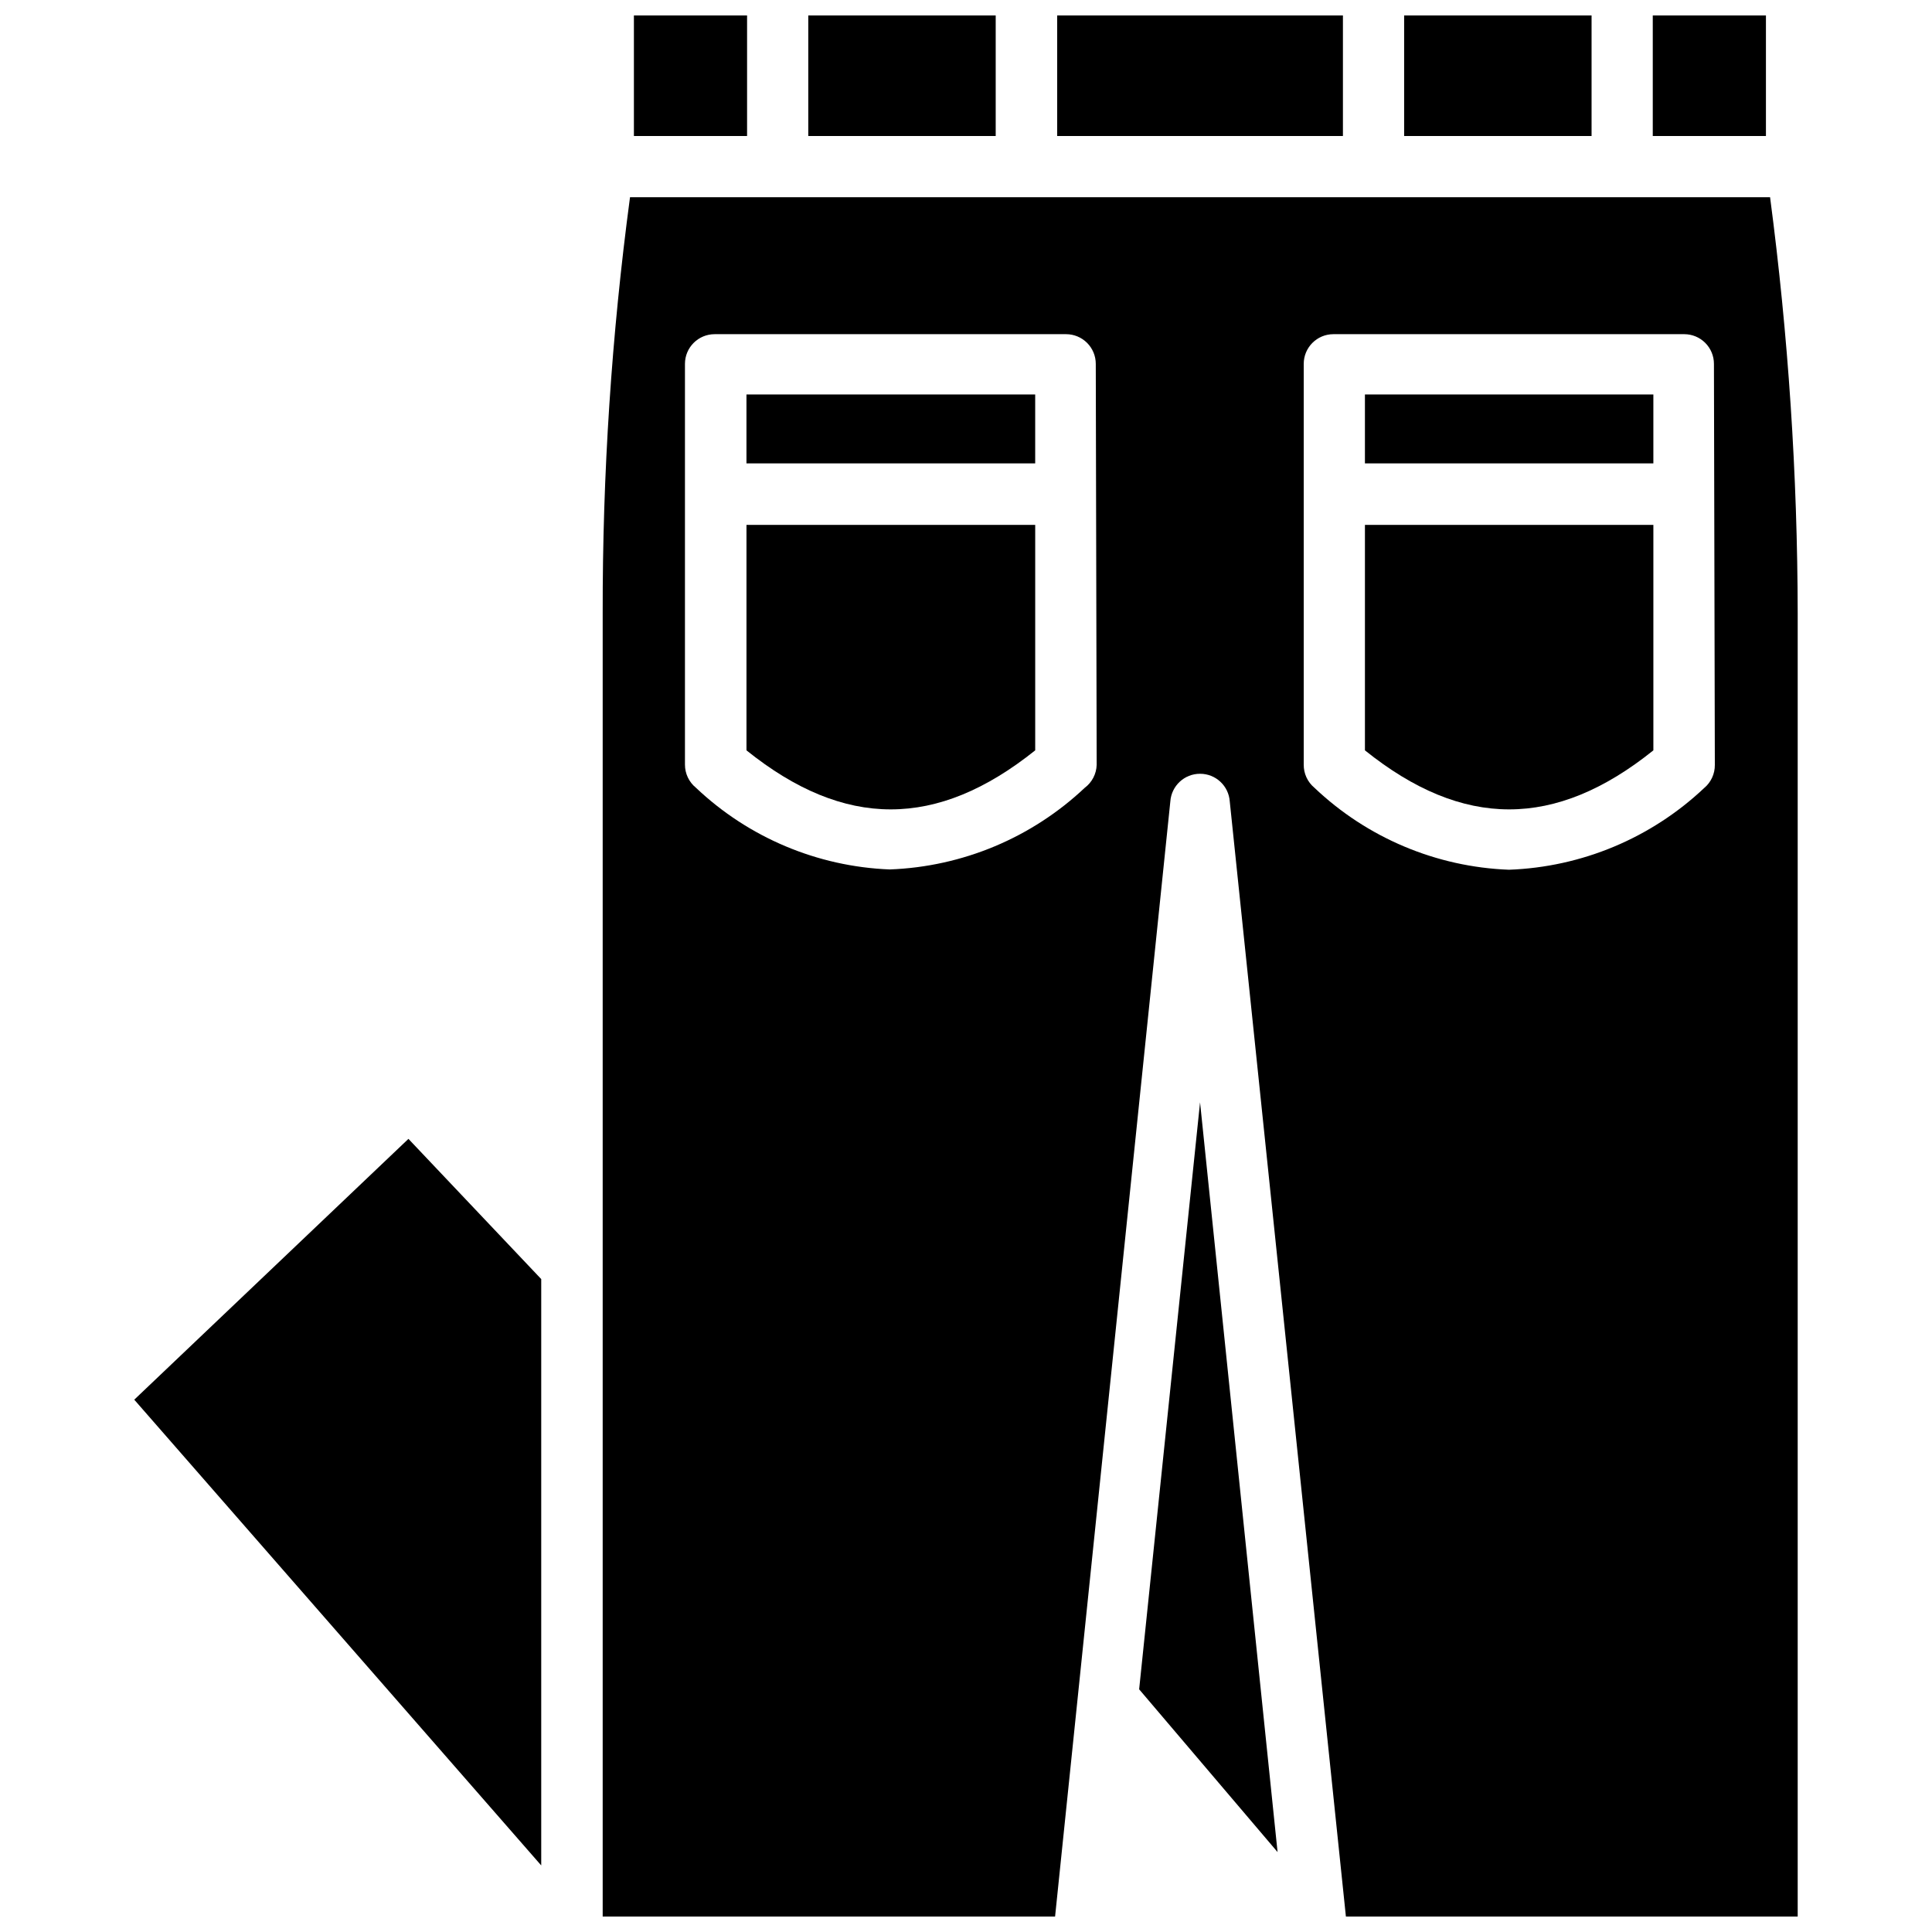 <?xml version="1.0" encoding="UTF-8"?>
<!-- Uploaded to: SVG Repo, www.svgrepo.com, Generator: SVG Repo Mixer Tools -->
<svg width="800px" height="800px" version="1.1" viewBox="144 144 512 512" xmlns="http://www.w3.org/2000/svg">
 <defs>
  <clipPath id="f">
   <path d="m582 148.09h30v32.906h-30z"/>
  </clipPath>
  <clipPath id="e">
   <path d="m516 148.09h50v32.906h-50z"/>
  </clipPath>
  <clipPath id="d">
   <path d="m311 148.09h31v32.906h-31z"/>
  </clipPath>
  <clipPath id="c">
   <path d="m358 148.09h50v32.906h-50z"/>
  </clipPath>
  <clipPath id="b">
   <path d="m424 148.09h76v32.906h-76z"/>
  </clipPath>
  <clipPath id="a">
   <path d="m303 196h318v455.9h-318z"/>
  </clipPath>
 </defs>
 <g clip-path="url(#f)">
  <path d="m582 148.09h29.992v31.961h-29.992z"/>
 </g>
 <g clip-path="url(#e)">
  <path d="m516.11 148.09h49.672v31.961h-49.672z"/>
 </g>
 <g clip-path="url(#d)">
  <path d="m311.99 148.09h29.992v31.961h-29.992z"/>
 </g>
 <g clip-path="url(#c)">
  <path d="m358.2 148.09h49.672v31.961h-49.672z"/>
 </g>
 <g clip-path="url(#b)">
  <path d="m424.16 148.09h75.73v31.961h-75.73z"/>
 </g>
 <path d="m287.43 482.97v155.39l-107.85-123.43 72.66-69.117z"/>
 <path d="m482.57 634.82-36.684-43.137 16.141-155.55z"/>
 <g clip-path="url(#a)">
  <path d="m613.09 196.27h-302.13c-4.887 36.531-7.309 73.352-7.242 110.21v345.42h119.89l30.543-295.52c0.293-4.129 3.734-7.332 7.875-7.32 4.141-0.012 7.582 3.191 7.871 7.32l30.781 295.52h119.73v-345.27c-0.051-36.91-2.496-73.773-7.32-110.37zm-178.46 150.43c-0.074 2.394-1.234 4.629-3.148 6.062-14.043 13.25-32.426 20.945-51.723 21.648-19.164-0.762-37.402-8.453-51.324-21.648-1.848-1.5-2.922-3.758-2.914-6.141v-106.19c0-4.348 3.527-7.871 7.875-7.871h93.125c2.086 0 4.09 0.828 5.566 2.305 1.477 1.477 2.305 3.477 2.305 5.566zm163.82 0c0.027 2.371-1.016 4.625-2.836 6.141-14.043 13.254-32.422 20.945-51.719 21.648-19.258-0.727-37.59-8.449-51.562-21.727-1.82-1.516-2.859-3.769-2.832-6.141v-106.19c0-4.348 3.523-7.871 7.871-7.871h92.969c2.09 0 4.09 0.828 5.566 2.305 1.477 1.477 2.305 3.477 2.305 5.566z"/>
 </g>
 <path d="m341.82 248.54h76.516v18.262h-76.516z"/>
 <path d="m418.34 283.1v59.75c-26.055 20.859-50.539 20.859-76.516 0v-59.75z"/>
 <path d="m582.16 283.1v59.75c-25.977 20.859-50.461 20.859-76.438 0v-59.75z"/>
 <path d="m505.72 248.54h76.438v18.262h-76.438z"/>
</svg>